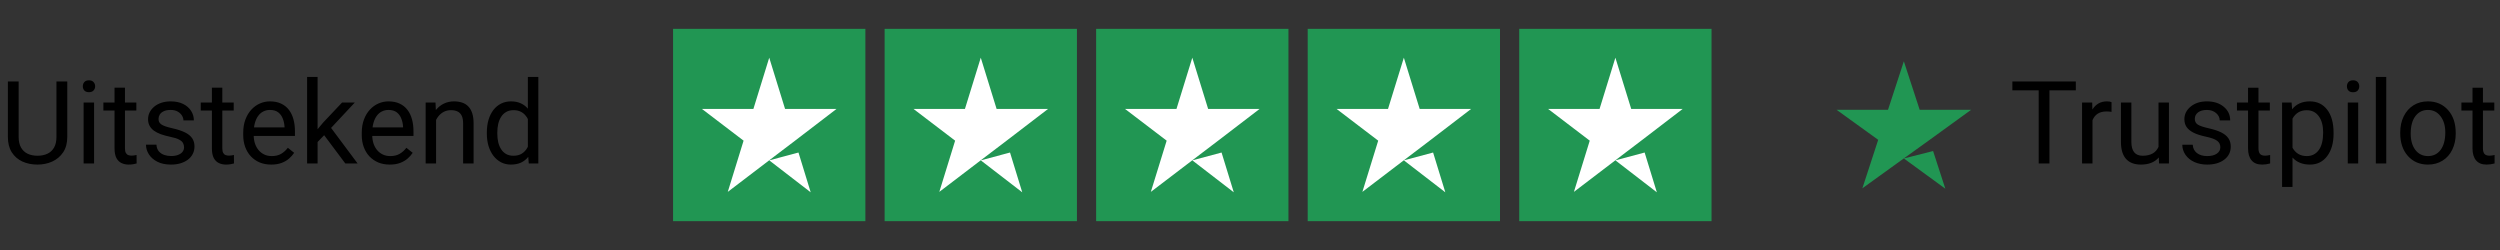 <svg xmlns="http://www.w3.org/2000/svg" width="260" height="26" viewBox="0 0 260 26" fill="none"><rect x="0" y="0" width="260" height="26" fill="#333333" stroke="none"/><path d="M5.871 8.469H6.996V14.24C6.996 14.881 6.854 15.414 6.568 15.84C6.283 16.266 5.904 16.586 5.432 16.801C4.963 17.012 4.453 17.117 3.902 17.117C3.324 17.117 2.801 17.012 2.332 16.801C1.867 16.586 1.498 16.266 1.225 15.84C0.955 15.414 0.82 14.881 0.82 14.24V8.469H1.939V14.24C1.939 14.685 2.021 15.053 2.186 15.342C2.35 15.631 2.578 15.846 2.871 15.986C3.168 16.127 3.512 16.197 3.902 16.197C4.297 16.197 4.641 16.127 4.934 15.986C5.23 15.846 5.461 15.631 5.625 15.342C5.789 15.053 5.871 14.685 5.871 14.24V8.469ZM9.785 10.66V17H8.695V10.66H9.785ZM8.613 8.979C8.613 8.803 8.666 8.654 8.771 8.533C8.881 8.412 9.041 8.352 9.252 8.352C9.459 8.352 9.617 8.412 9.727 8.533C9.84 8.654 9.896 8.803 9.896 8.979C9.896 9.146 9.84 9.291 9.727 9.412C9.617 9.529 9.459 9.588 9.252 9.588C9.041 9.588 8.881 9.529 8.771 9.412C8.666 9.291 8.613 9.146 8.613 8.979ZM14.18 10.66V11.492H10.752V10.66H14.18ZM11.912 9.119H12.996V15.43C12.996 15.645 13.029 15.807 13.096 15.916C13.162 16.025 13.248 16.098 13.354 16.133C13.459 16.168 13.572 16.186 13.693 16.186C13.783 16.186 13.877 16.178 13.975 16.162C14.076 16.143 14.152 16.127 14.203 16.115L14.209 17C14.123 17.027 14.01 17.053 13.869 17.076C13.732 17.104 13.566 17.117 13.371 17.117C13.105 17.117 12.861 17.064 12.639 16.959C12.416 16.854 12.238 16.678 12.105 16.432C11.977 16.182 11.912 15.846 11.912 15.424V9.119ZM19.143 15.318C19.143 15.162 19.107 15.018 19.037 14.885C18.971 14.748 18.832 14.625 18.621 14.516C18.414 14.402 18.102 14.305 17.684 14.223C17.332 14.148 17.014 14.06 16.729 13.959C16.447 13.857 16.207 13.734 16.008 13.59C15.812 13.445 15.662 13.275 15.557 13.08C15.451 12.885 15.398 12.656 15.398 12.395C15.398 12.145 15.453 11.908 15.562 11.685C15.676 11.463 15.834 11.266 16.037 11.094C16.244 10.922 16.492 10.787 16.781 10.69C17.07 10.592 17.393 10.543 17.748 10.543C18.256 10.543 18.689 10.633 19.049 10.812C19.408 10.992 19.684 11.232 19.875 11.533C20.066 11.83 20.162 12.16 20.162 12.523H19.078C19.078 12.348 19.025 12.178 18.92 12.014C18.818 11.846 18.668 11.707 18.469 11.598C18.273 11.488 18.033 11.434 17.748 11.434C17.447 11.434 17.203 11.48 17.016 11.574C16.832 11.664 16.697 11.779 16.611 11.92C16.529 12.06 16.488 12.209 16.488 12.365C16.488 12.482 16.508 12.588 16.547 12.682C16.59 12.771 16.664 12.855 16.77 12.934C16.875 13.008 17.023 13.078 17.215 13.145C17.406 13.211 17.65 13.277 17.947 13.344C18.467 13.461 18.895 13.602 19.23 13.766C19.566 13.93 19.816 14.131 19.98 14.369C20.145 14.607 20.227 14.896 20.227 15.236C20.227 15.514 20.168 15.768 20.051 15.998C19.938 16.229 19.771 16.428 19.553 16.596C19.338 16.76 19.08 16.889 18.779 16.982C18.482 17.072 18.148 17.117 17.777 17.117C17.219 17.117 16.746 17.018 16.359 16.818C15.973 16.619 15.68 16.361 15.48 16.045C15.281 15.729 15.182 15.395 15.182 15.043H16.271C16.287 15.34 16.373 15.576 16.529 15.752C16.686 15.924 16.877 16.047 17.104 16.121C17.33 16.191 17.555 16.227 17.777 16.227C18.074 16.227 18.322 16.188 18.521 16.109C18.725 16.031 18.879 15.924 18.984 15.787C19.09 15.65 19.143 15.494 19.143 15.318ZM24.305 10.66V11.492H20.877V10.66H24.305ZM22.037 9.119H23.121V15.43C23.121 15.645 23.154 15.807 23.221 15.916C23.287 16.025 23.373 16.098 23.479 16.133C23.584 16.168 23.697 16.186 23.818 16.186C23.908 16.186 24.002 16.178 24.1 16.162C24.201 16.143 24.277 16.127 24.328 16.115L24.334 17C24.248 17.027 24.135 17.053 23.994 17.076C23.857 17.104 23.691 17.117 23.496 17.117C23.23 17.117 22.986 17.064 22.764 16.959C22.541 16.854 22.363 16.678 22.23 16.432C22.102 16.182 22.037 15.846 22.037 15.424V9.119ZM28.207 17.117C27.766 17.117 27.365 17.043 27.006 16.895C26.65 16.742 26.344 16.529 26.086 16.256C25.832 15.982 25.637 15.658 25.5 15.283C25.363 14.908 25.295 14.498 25.295 14.053V13.807C25.295 13.291 25.371 12.832 25.523 12.43C25.676 12.023 25.883 11.68 26.145 11.398C26.406 11.117 26.703 10.904 27.035 10.76C27.367 10.615 27.711 10.543 28.066 10.543C28.52 10.543 28.91 10.621 29.238 10.777C29.57 10.934 29.842 11.152 30.053 11.434C30.264 11.711 30.42 12.039 30.521 12.418C30.623 12.793 30.674 13.203 30.674 13.648V14.135H25.939V13.25H29.59V13.168C29.574 12.887 29.516 12.613 29.414 12.348C29.316 12.082 29.16 11.863 28.945 11.691C28.73 11.52 28.438 11.434 28.066 11.434C27.82 11.434 27.594 11.486 27.387 11.592C27.18 11.693 27.002 11.846 26.854 12.049C26.705 12.252 26.59 12.5 26.508 12.793C26.426 13.086 26.385 13.424 26.385 13.807V14.053C26.385 14.354 26.426 14.637 26.508 14.902C26.594 15.164 26.717 15.395 26.877 15.594C27.041 15.793 27.238 15.949 27.469 16.062C27.703 16.176 27.969 16.232 28.266 16.232C28.648 16.232 28.973 16.154 29.238 15.998C29.504 15.842 29.736 15.633 29.936 15.371L30.592 15.893C30.455 16.1 30.281 16.297 30.07 16.484C29.859 16.672 29.6 16.824 29.291 16.941C28.986 17.059 28.625 17.117 28.207 17.117ZM33.029 8V17H31.939V8H33.029ZM36.902 10.66L34.137 13.619L32.59 15.225L32.502 14.07L33.609 12.746L35.578 10.66H36.902ZM35.912 17L33.65 13.977L34.213 13.01L37.19 17H35.912ZM40.535 17.117C40.094 17.117 39.693 17.043 39.334 16.895C38.978 16.742 38.672 16.529 38.414 16.256C38.16 15.982 37.965 15.658 37.828 15.283C37.691 14.908 37.623 14.498 37.623 14.053V13.807C37.623 13.291 37.699 12.832 37.852 12.43C38.004 12.023 38.211 11.68 38.473 11.398C38.734 11.117 39.031 10.904 39.363 10.76C39.695 10.615 40.039 10.543 40.395 10.543C40.848 10.543 41.238 10.621 41.566 10.777C41.898 10.934 42.17 11.152 42.381 11.434C42.592 11.711 42.748 12.039 42.85 12.418C42.951 12.793 43.002 13.203 43.002 13.648V14.135H38.268V13.25H41.918V13.168C41.902 12.887 41.844 12.613 41.742 12.348C41.645 12.082 41.488 11.863 41.273 11.691C41.059 11.52 40.766 11.434 40.395 11.434C40.148 11.434 39.922 11.486 39.715 11.592C39.508 11.693 39.33 11.846 39.182 12.049C39.033 12.252 38.918 12.5 38.836 12.793C38.754 13.086 38.713 13.424 38.713 13.807V14.053C38.713 14.354 38.754 14.637 38.836 14.902C38.922 15.164 39.045 15.395 39.205 15.594C39.369 15.793 39.566 15.949 39.797 16.062C40.031 16.176 40.297 16.232 40.594 16.232C40.977 16.232 41.301 16.154 41.566 15.998C41.832 15.842 42.065 15.633 42.264 15.371L42.92 15.893C42.783 16.1 42.609 16.297 42.398 16.484C42.188 16.672 41.928 16.824 41.619 16.941C41.315 17.059 40.953 17.117 40.535 17.117ZM45.352 12.014V17H44.268V10.66H45.293L45.352 12.014ZM45.094 13.59L44.643 13.572C44.647 13.139 44.711 12.738 44.836 12.371C44.961 12 45.137 11.678 45.363 11.404C45.59 11.131 45.859 10.92 46.172 10.771C46.488 10.619 46.838 10.543 47.221 10.543C47.533 10.543 47.815 10.586 48.065 10.672C48.315 10.754 48.527 10.887 48.703 11.07C48.883 11.254 49.02 11.492 49.113 11.785C49.207 12.074 49.254 12.428 49.254 12.846V17H48.164V12.834C48.164 12.502 48.115 12.236 48.018 12.037C47.92 11.834 47.777 11.688 47.59 11.598C47.402 11.504 47.172 11.457 46.898 11.457C46.629 11.457 46.383 11.514 46.16 11.627C45.941 11.74 45.752 11.896 45.592 12.096C45.435 12.295 45.312 12.523 45.223 12.781C45.137 13.035 45.094 13.305 45.094 13.59ZM54.897 15.77V8H55.986V17H54.99L54.897 15.77ZM50.631 13.9V13.777C50.631 13.293 50.69 12.854 50.807 12.459C50.928 12.06 51.098 11.719 51.316 11.434C51.539 11.148 51.803 10.93 52.107 10.777C52.416 10.621 52.76 10.543 53.139 10.543C53.537 10.543 53.885 10.613 54.182 10.754C54.482 10.891 54.736 11.092 54.943 11.357C55.154 11.619 55.32 11.935 55.441 12.307C55.562 12.678 55.647 13.098 55.693 13.566V14.105C55.65 14.57 55.566 14.988 55.441 15.359C55.32 15.73 55.154 16.047 54.943 16.309C54.736 16.57 54.482 16.771 54.182 16.912C53.881 17.049 53.529 17.117 53.127 17.117C52.756 17.117 52.416 17.037 52.107 16.877C51.803 16.717 51.539 16.492 51.316 16.203C51.098 15.914 50.928 15.574 50.807 15.184C50.69 14.789 50.631 14.361 50.631 13.9ZM51.721 13.777V13.9C51.721 14.217 51.752 14.514 51.815 14.791C51.881 15.068 51.982 15.312 52.119 15.523C52.256 15.734 52.43 15.9 52.641 16.021C52.852 16.139 53.103 16.197 53.397 16.197C53.756 16.197 54.051 16.121 54.281 15.969C54.516 15.816 54.703 15.615 54.844 15.365C54.984 15.115 55.094 14.844 55.172 14.551V13.139C55.125 12.924 55.057 12.717 54.967 12.518C54.881 12.315 54.768 12.135 54.627 11.979C54.49 11.818 54.32 11.691 54.117 11.598C53.918 11.504 53.682 11.457 53.408 11.457C53.111 11.457 52.855 11.52 52.641 11.645C52.43 11.766 52.256 11.934 52.119 12.148C51.982 12.359 51.881 12.605 51.815 12.887C51.752 13.164 51.721 13.461 51.721 13.777Z" fill="black"></path><rect width="20" height="20" transform="translate(70 3)" fill="#219653"></rect><path d="M80 16.676L83.042 15.862L84.312 20L80 16.676ZM87 11.327H81.646L80 6L78.354 11.327H73L77.333 14.629L75.688 19.956L80.021 16.654L82.688 14.629L87 11.327Z" fill="white"></path><rect width="20" height="20" transform="translate(92 3)" fill="#219653"></rect><path d="M102 16.676L105.042 15.862L106.313 20L102 16.676ZM109 11.327H103.646L102 6L100.354 11.327H95L99.333 14.629L97.688 19.956L102.021 16.654L104.687 14.629L109 11.327Z" fill="white"></path><rect width="20" height="20" transform="translate(114 3)" fill="#219653"></rect><path d="M124 16.676L127.042 15.862L128.313 20L124 16.676ZM131 11.327H125.646L124 6L122.354 11.327H117L121.333 14.629L119.687 19.956L124.021 16.654L126.687 14.629L131 11.327Z" fill="white"></path><rect width="20" height="20" transform="translate(136 3)" fill="#219653"></rect><path d="M146 16.676L149.042 15.862L150.313 20L146 16.676ZM153 11.327H147.646L146 6L144.354 11.327H139L143.333 14.629L141.687 19.956L146.021 16.654L148.687 14.629L153 11.327Z" fill="white"></path><rect width="20" height="20" transform="translate(158 3)" fill="#219653"></rect><path d="M168 16.676L171.042 15.862L172.313 20L168 16.676ZM175 11.327H169.646L168 6L166.354 11.327H161L165.333 14.629L163.687 19.956L168.021 16.654L170.687 14.629L175 11.327Z" fill="white"></path><path d="M198 16.479L201.042 15.708L202.313 19.625L198 16.479ZM205 11.417H199.646L198 6.375L196.354 11.417H191L195.333 14.542L193.687 19.583L198.021 16.458L200.687 14.542L205 11.417Z" fill="#219653"></path><path d="M215.885 9.395H213.143V17H212.023V9.395H209.287V8.469H215.885V9.395ZM219.6 11.633C219.436 11.605 219.258 11.592 219.066 11.592C218.355 11.592 217.873 11.895 217.619 12.5V17H216.535V10.66H217.59L217.607 11.393C217.963 10.826 218.467 10.543 219.119 10.543C219.33 10.543 219.49 10.57 219.6 10.625V11.633ZM224.516 16.373C224.094 16.869 223.475 17.117 222.658 17.117C221.982 17.117 221.467 16.922 221.111 16.531C220.76 16.137 220.582 15.555 220.578 14.785V10.66H221.662V14.756C221.662 15.717 222.053 16.197 222.834 16.197C223.662 16.197 224.213 15.889 224.486 15.271V10.66H225.57V17H224.539L224.516 16.373ZM230.914 15.318C230.914 15.025 230.803 14.799 230.58 14.639C230.361 14.475 229.977 14.334 229.426 14.217C228.879 14.1 228.443 13.959 228.119 13.795C227.799 13.631 227.561 13.435 227.404 13.209C227.252 12.982 227.176 12.713 227.176 12.4C227.176 11.881 227.395 11.441 227.832 11.082C228.273 10.723 228.836 10.543 229.52 10.543C230.238 10.543 230.82 10.729 231.266 11.1C231.715 11.471 231.939 11.945 231.939 12.523H230.85C230.85 12.227 230.723 11.971 230.469 11.756C230.219 11.541 229.902 11.434 229.52 11.434C229.125 11.434 228.816 11.52 228.594 11.691C228.371 11.863 228.26 12.088 228.26 12.365C228.26 12.627 228.363 12.824 228.57 12.957C228.777 13.09 229.15 13.217 229.689 13.338C230.232 13.459 230.672 13.604 231.008 13.771C231.344 13.94 231.592 14.143 231.752 14.381C231.916 14.615 231.998 14.902 231.998 15.242C231.998 15.809 231.771 16.264 231.318 16.607C230.865 16.947 230.277 17.117 229.555 17.117C229.047 17.117 228.598 17.027 228.207 16.848C227.816 16.668 227.51 16.418 227.287 16.098C227.068 15.773 226.959 15.424 226.959 15.049H228.043C228.062 15.412 228.207 15.701 228.477 15.916C228.75 16.127 229.109 16.232 229.555 16.232C229.965 16.232 230.293 16.15 230.539 15.986C230.789 15.818 230.914 15.596 230.914 15.318ZM234.881 9.125V10.66H236.064V11.498H234.881V15.43C234.881 15.684 234.934 15.875 235.039 16.004C235.145 16.129 235.324 16.191 235.578 16.191C235.703 16.191 235.875 16.168 236.094 16.121V17C235.809 17.078 235.531 17.117 235.262 17.117C234.777 17.117 234.412 16.971 234.166 16.678C233.92 16.385 233.797 15.969 233.797 15.43V11.498H232.643V10.66H233.797V9.125H234.881ZM242.691 13.9C242.691 14.865 242.471 15.643 242.029 16.232C241.588 16.822 240.99 17.117 240.236 17.117C239.467 17.117 238.861 16.873 238.42 16.385V19.438H237.336V10.66H238.326L238.379 11.363C238.82 10.816 239.434 10.543 240.219 10.543C240.98 10.543 241.582 10.83 242.023 11.404C242.469 11.979 242.691 12.777 242.691 13.801V13.9ZM241.607 13.777C241.607 13.062 241.455 12.498 241.15 12.084C240.846 11.67 240.428 11.463 239.896 11.463C239.24 11.463 238.748 11.754 238.42 12.336V15.365C238.744 15.943 239.24 16.232 239.908 16.232C240.428 16.232 240.84 16.027 241.145 15.617C241.453 15.203 241.607 14.59 241.607 13.777ZM245.252 17H244.168V10.66H245.252V17ZM244.08 8.979C244.08 8.803 244.133 8.654 244.238 8.533C244.348 8.412 244.508 8.352 244.719 8.352C244.93 8.352 245.09 8.412 245.199 8.533C245.309 8.654 245.363 8.803 245.363 8.979C245.363 9.154 245.309 9.301 245.199 9.418C245.09 9.535 244.93 9.594 244.719 9.594C244.508 9.594 244.348 9.535 244.238 9.418C244.133 9.301 244.08 9.154 244.08 8.979ZM248.17 17H247.086V8H248.17V17ZM249.623 13.771C249.623 13.15 249.744 12.592 249.986 12.096C250.232 11.6 250.572 11.217 251.006 10.947C251.443 10.678 251.941 10.543 252.5 10.543C253.363 10.543 254.061 10.842 254.592 11.44C255.127 12.037 255.395 12.832 255.395 13.824V13.9C255.395 14.518 255.275 15.072 255.037 15.565C254.803 16.053 254.465 16.434 254.023 16.707C253.586 16.98 253.082 17.117 252.512 17.117C251.652 17.117 250.955 16.818 250.42 16.221C249.889 15.623 249.623 14.832 249.623 13.848V13.771ZM250.713 13.9C250.713 14.604 250.875 15.168 251.199 15.594C251.527 16.02 251.965 16.232 252.512 16.232C253.062 16.232 253.5 16.018 253.824 15.588C254.148 15.154 254.311 14.549 254.311 13.771C254.311 13.076 254.145 12.514 253.812 12.084C253.484 11.65 253.047 11.434 252.5 11.434C251.965 11.434 251.533 11.646 251.205 12.072C250.877 12.498 250.713 13.107 250.713 13.9ZM258.225 9.125V10.66H259.408V11.498H258.225V15.43C258.225 15.684 258.277 15.875 258.383 16.004C258.488 16.129 258.668 16.191 258.922 16.191C259.047 16.191 259.219 16.168 259.438 16.121V17C259.152 17.078 258.875 17.117 258.605 17.117C258.121 17.117 257.756 16.971 257.51 16.678C257.264 16.385 257.141 15.969 257.141 15.43V11.498H255.986V10.66H257.141V9.125H258.225Z" fill="black"></path></svg>